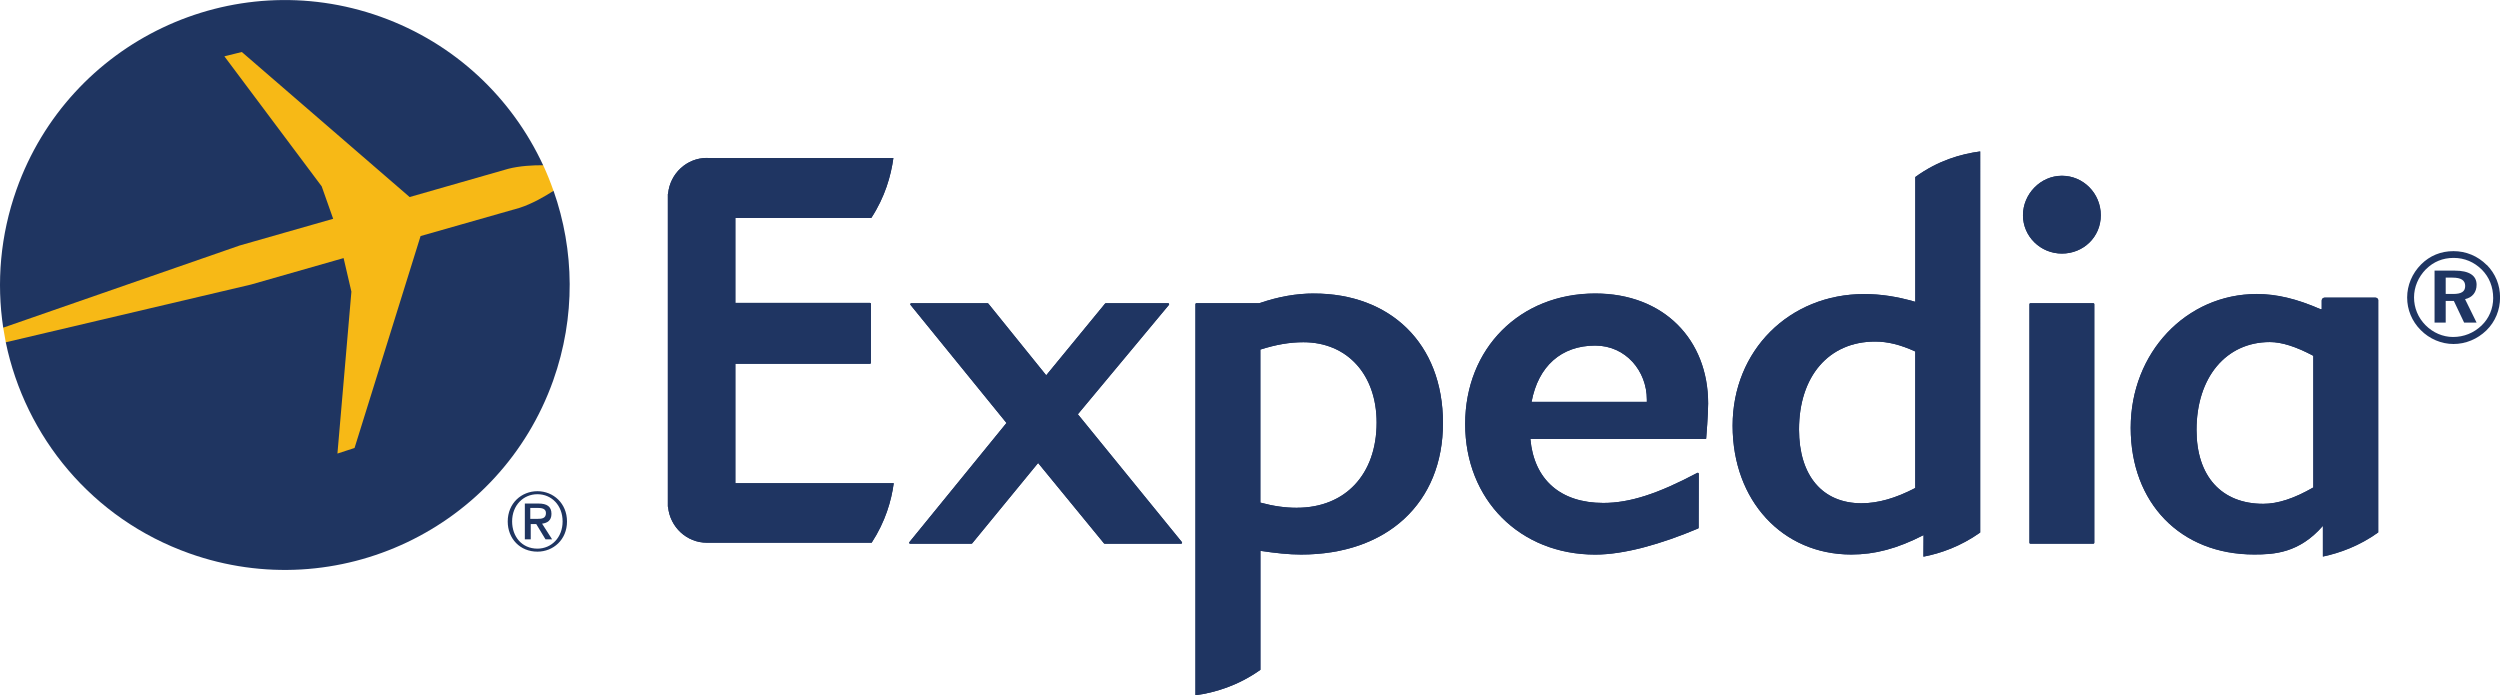 <?xml version="1.0" encoding="UTF-8"?>
<svg id="Layer_1" data-name="Layer 1" xmlns="http://www.w3.org/2000/svg" viewBox="0 0 381.26 106.03">
  <defs>
    <style>
      .cls-1 {
        fill: #1f3562;
      }

      .cls-2 {
        fill: #1f3561;
      }

      .cls-3 {
        fill: #f7b916;
      }
    </style>
  </defs>
  <g id="g5075">
    <path id="path5077" class="cls-3" d="m56.05,77.16l28.36-48.07c-.47-1.33-.99-2.63-1.58-3.91L32.62,3.99.49,49.97c.12.74.25,1.49.39,2.23l55.17,24.97Z"/>
  </g>
  <g id="g5007">
    <path id="path5009" class="cls-1" d="m180.13,82.92h-11.66s-.08-.01-.11-.05l-10.05-12.26-10.05,12.26s-.07.05-.11.05h-9.34c-.07,0-.12-.03-.14-.09-.03-.04-.01-.1.02-.15l14.81-18.18-14.64-18.01c-.04-.05-.04-.11-.02-.17.02-.03.08-.08.12-.08h11.67s.09.03.11.07l8.81,10.92,8.98-10.93s.07-.06.11-.06h9.51c.05,0,.11.05.13.08.03.05.01.12-.02.17l-13.89,16.68,15.87,19.5s.05.11.01.15c-.02.06-.07.09-.13.09"/>
  </g>
  <g id="g5011">
    <path id="path5013" class="cls-1" d="m243.28,52.7c-5.16,0-8.69,3.13-9.71,8.59h17.58v-.36c0-4.36-3.22-8.23-7.87-8.23m16.93,14.18s-.07.06-.13.06h-26.69c.56,6.21,4.59,9.76,11.13,9.76,4.02,0,8.29-1.38,14.33-4.59.1-.05.22.04.22.15l-.02,8.2c-.01.07-.04.12-.08.13-5.62,2.37-11.27,3.98-15.69,3.98-11.49,0-19.84-8.37-19.84-19.91s8.35-19.91,19.84-19.91c10.48,0,17.22,7.06,17.22,16.77,0,1.57-.28,5.23-.3,5.35"/>
  </g>
  <g id="g5015">
    <path id="path5017" class="cls-1" d="m314.45,38.67c-3.28,0-5.94-2.62-5.94-5.84s2.66-6.02,5.94-6.02,5.93,2.7,5.93,6.02-2.65,5.84-5.93,5.84m-4.8,44.24c-.09,0-.15-.06-.15-.15v-36.37c0-.07.05-.13.12-.14h9.65c.07.01.12.07.12.14v36.37c0,.09-.06.15-.14.15h-9.59Z"/>
  </g>
  <g id="g5019">
    <path id="path5021" class="cls-1" d="m197.78,77.44c-1.75,0-3.53-.24-5.57-.79v-23.34c2.4-.76,4.49-1.12,6.56-1.12,6.68,0,11.17,4.92,11.17,12.25,0,7.89-4.77,12.99-12.16,12.99m2.61-32.67c-2.72,0-5.46.49-8.34,1.48h-9.6c-.08,0-.14.07-.14.15v59.64c2.9-.39,6.44-1.42,9.91-3.88v-18.14c2.35.34,4.3.56,6.19.56,13.15,0,21.65-7.87,21.65-20.06s-8.1-19.74-19.67-19.74"/>
  </g>
  <g id="g5023">
    <path id="path5025" class="cls-1" d="m292.09,74.42c-3.01,1.57-5.69,2.33-8.21,2.33-5.95,0-9.52-4.2-9.52-11.25,0-8.14,4.55-13.41,11.59-13.41,1.94,0,3.84.47,6.13,1.51v20.83Zm0-47.43v19.04c-2.82-.81-5.3-1.19-7.79-1.19-11.44,0-20.07,8.62-20.07,20.08s7.62,19.64,18.09,19.64c3.63,0,7.04-.91,11.03-2.96l-.02,3.29c2.64-.51,5.67-1.57,8.66-3.69V23.1c-2.93.39-6.41,1.37-9.9,3.9"/>
  </g>
  <g id="g5027">
    <path id="path5029" class="cls-1" d="m352.78,74.35c-2.91,1.67-5.4,2.49-7.62,2.49-6.37,0-10.18-4.19-10.18-11.26,0-8.02,4.49-13.41,11.18-13.41,1.8,0,3.96.68,6.63,2.09v20.09Zm9.92-28.54c0-.23-.2-.41-.42-.41h-7.79c-.24.01-.42.21-.42.44v1.32h-.2c-3.59-1.57-6.67-2.31-9.69-2.31-10.78,0-19.24,8.95-19.24,20.4s7.57,19.32,18.83,19.32c3,0,6.87-.2,10.48-4.36v4.68c2.56-.54,5.57-1.62,8.44-3.68v-35.39Z"/>
  </g>
  <g id="g5031">
    <path id="path5033" class="cls-1" d="m112.15,73.69h24.15c-.36,2.69-1.28,5.86-3.37,9.07h-25.13c-3.07,0-5.6-2.38-5.91-5.4,0-.04-.03-.08-.04-.12V29.62s.03-.08.04-.12c.3-3.02,2.83-5.41,5.91-5.41.11,0,.19.02.28.02h28.17c-.37,2.69-1.28,5.93-3.37,9.13h-20.73v12.96h20.52c.09,0,.15.07.15.14v9c0,.07-.06.14-.15.14h-20.52v18.21h0Z"/>
  </g>
  <g id="g5035">
    <path id="path5037" class="cls-1" d="m180.14,82.91h-11.66s-.08-.01-.11-.05l-10.05-12.26-10.06,12.26s-.08.05-.12.05h-9.34c-.06,0-.1-.03-.14-.08-.03-.04-.02-.1.02-.15l14.81-18.17-14.64-18.01c-.04-.05-.04-.11-.02-.16.02-.04.08-.09.13-.09h11.66s.09.03.11.07l8.82,10.92,8.97-10.93s.07-.06.12-.06h9.51c.06,0,.11.05.14.09.02.05.01.11-.02.16l-13.89,16.68,15.87,19.5s.05.11.02.15c-.03.06-.07.08-.13.08"/>
  </g>
  <g id="g5039">
    <path id="path5041" class="cls-1" d="m243.28,52.7c-5.16,0-8.7,3.13-9.71,8.59h17.58v-.36c0-4.36-3.22-8.23-7.87-8.23m16.93,14.18s-.07.06-.13.06h-26.69c.54,6.21,4.58,9.76,11.12,9.76,4.02,0,8.29-1.38,14.34-4.58.09-.06.22.03.22.15l-.02,8.2c-.01.07-.04.12-.08.13-5.61,2.37-11.26,3.98-15.69,3.98-11.5,0-19.83-8.37-19.83-19.91s8.34-19.9,19.83-19.9c10.49,0,17.22,7.06,17.22,16.77,0,1.57-.28,5.23-.3,5.35"/>
  </g>
  <g id="g5043">
    <path id="path5045" class="cls-1" d="m314.45,38.67c-3.28,0-5.94-2.63-5.94-5.85s2.67-6.02,5.94-6.02,5.93,2.7,5.93,6.02-2.66,5.85-5.93,5.85m-4.8,44.24c-.09,0-.15-.05-.15-.15v-36.38c0-.07.05-.13.12-.14h9.65c.07.01.12.07.12.14v36.38c0,.09-.06.15-.14.15h-9.59Z"/>
  </g>
  <g id="g5047">
    <path id="path5049" class="cls-1" d="m197.78,77.44c-1.75,0-3.53-.24-5.57-.79v-23.34c2.41-.77,4.5-1.12,6.56-1.12,6.68,0,11.17,4.93,11.17,12.26,0,7.89-4.77,12.99-12.16,12.99m2.61-32.68c-2.72,0-5.46.49-8.34,1.48h-9.6c-.08,0-.14.07-.14.15v59.64c2.9-.39,6.44-1.42,9.91-3.88v-18.14c2.35.34,4.3.56,6.19.56,13.15,0,21.65-7.88,21.65-20.06s-8.09-19.75-19.67-19.75"/>
  </g>
  <g id="g5051">
    <path id="path5053" class="cls-1" d="m292.09,74.42c-3,1.57-5.68,2.33-8.21,2.33-5.95,0-9.52-4.21-9.52-11.25,0-8.13,4.56-13.41,11.6-13.41,1.94,0,3.84.47,6.13,1.51v20.83Zm0-47.43v19.04c-2.81-.82-5.29-1.18-7.79-1.18-11.44,0-20.07,8.62-20.07,20.07s7.62,19.65,18.09,19.65c3.62,0,7.03-.91,11.03-2.96l-.02,3.29c2.64-.51,5.67-1.57,8.66-3.68V23.09c-2.93.39-6.41,1.37-9.9,3.9"/>
  </g>
  <g id="g5055">
    <path id="path5057" class="cls-1" d="m352.78,74.34c-2.91,1.68-5.4,2.49-7.62,2.49-6.37,0-10.18-4.2-10.18-11.26,0-8.02,4.49-13.41,11.18-13.41,1.8,0,3.96.68,6.63,2.1v20.08Zm9.92-28.54c0-.22-.2-.41-.42-.41h-7.79c-.24.01-.42.21-.42.43v1.32h-.2c-3.59-1.57-6.67-2.31-9.69-2.31-10.78,0-19.24,8.94-19.24,20.4s7.57,19.32,18.83,19.32c3.01,0,6.87-.2,10.48-4.37v4.68c2.56-.54,5.57-1.62,8.44-3.69v-35.39Z"/>
  </g>
  <g id="g5059">
    <path id="path5061" class="cls-1" d="m112.15,73.69h24.15c-.37,2.69-1.28,5.86-3.37,9.08h-25.13c-3.07,0-5.6-2.38-5.91-5.4,0-.04-.03-.08-.04-.12V29.61s.03-.08.04-.12c.31-3.02,2.83-5.41,5.91-5.41.1,0,.19.02.28.02h28.16c-.37,2.69-1.28,5.93-3.37,9.13h-20.73v12.96h20.52c.09,0,.15.07.15.14v9c0,.07-.06.14-.15.14h-20.52v18.21h0Z"/>
  </g>
  <g id="g5063">
    <path id="path5065" class="cls-1" d="m372.99,44.83h1.12c1.25,0,1.84-.35,1.84-1.22s-.63-1.27-1.93-1.27h-1.04v2.49Zm1.35-3.56c2.24,0,3.35.76,3.35,2.15,0,1.15-.63,1.94-1.76,2.2l1.76,3.58h-1.9l-1.57-3.31h-1.24v3.31h-1.7v-7.93h3.05Zm-4.37-.22c-1.18,1.2-1.82,2.73-1.82,4.31s.61,3.08,1.75,4.23c1.15,1.16,2.66,1.8,4.19,1.8,1.67,0,3.17-.61,4.37-1.76,1.14-1.1,1.76-2.59,1.76-4.17,0-1.71-.59-3.18-1.72-4.33-1.18-1.17-2.65-1.8-4.31-1.8s-3.08.59-4.21,1.72m9.27-.65c1.31,1.34,2.02,3.06,2.02,4.96s-.73,3.7-2.08,5.02c-1.39,1.35-3.18,2.08-5.02,2.08s-3.66-.76-5.01-2.13c-1.34-1.35-2.06-3.1-2.06-4.96s.76-3.68,2.13-5.05c1.33-1.33,3.02-2.02,4.93-2.02s3.7.73,5.08,2.12"/>
  </g>
  <g id="g5067">
    <path id="path5069" class="cls-2" d="m50.81,33.37l-1.75-4.95-14.84-19.83,2.66-.66,25.59,22.12,15.05-4.31c1.77-.45,3.77-.55,5.31-.54-4.73-10.21-13.39-18.58-24.82-22.66C35.41-5.52,10.56,6.29,2.52,28.9.04,35.89-.55,43.1.49,49.97l36.06-12.53,14.25-4.07Z"/>
  </g>
  <g id="g5071">
    <path id="path5073" class="cls-2" d="m84.42,29.1c-1.32.85-3.26,1.98-5.19,2.6l-15.09,4.3-10.07,32.32-2.61.85,2.13-24.69-1.19-5.12-14.14,4.04L.88,52.2c2.97,14.38,13.15,26.91,27.99,32.19,22.61,8.05,47.44-3.76,55.49-26.35,3.46-9.74,3.24-19.89.06-28.94"/>
  </g>
  <g id="g5079">
    <path id="path5081" class="cls-2" d="m81.96,83.67c-2.39,0-3.86-1.86-3.86-4.15,0-2.44,1.69-4.15,3.86-4.15s3.84,1.71,3.84,4.15-1.69,4.15-3.84,4.15m0-8.76c-2.44,0-4.53,1.84-4.53,4.62,0,2.62,1.88,4.6,4.53,4.6,2.42,0,4.51-1.83,4.51-4.6s-2.09-4.62-4.51-4.62"/>
  </g>
  <g id="g5083">
    <path id="path5085" class="cls-2" d="m80.87,79.14v-1.68h1.14c.57,0,1.25.08,1.25.78,0,.83-.63.89-1.34.89h-1.05Zm3.23-.78c0-1.11-.68-1.57-1.99-1.57h-2.07v5.46h.9v-2.33h.84l1.41,2.33h1.01l-1.53-2.39c.82-.1,1.43-.5,1.43-1.49"/>
  </g>
</svg>